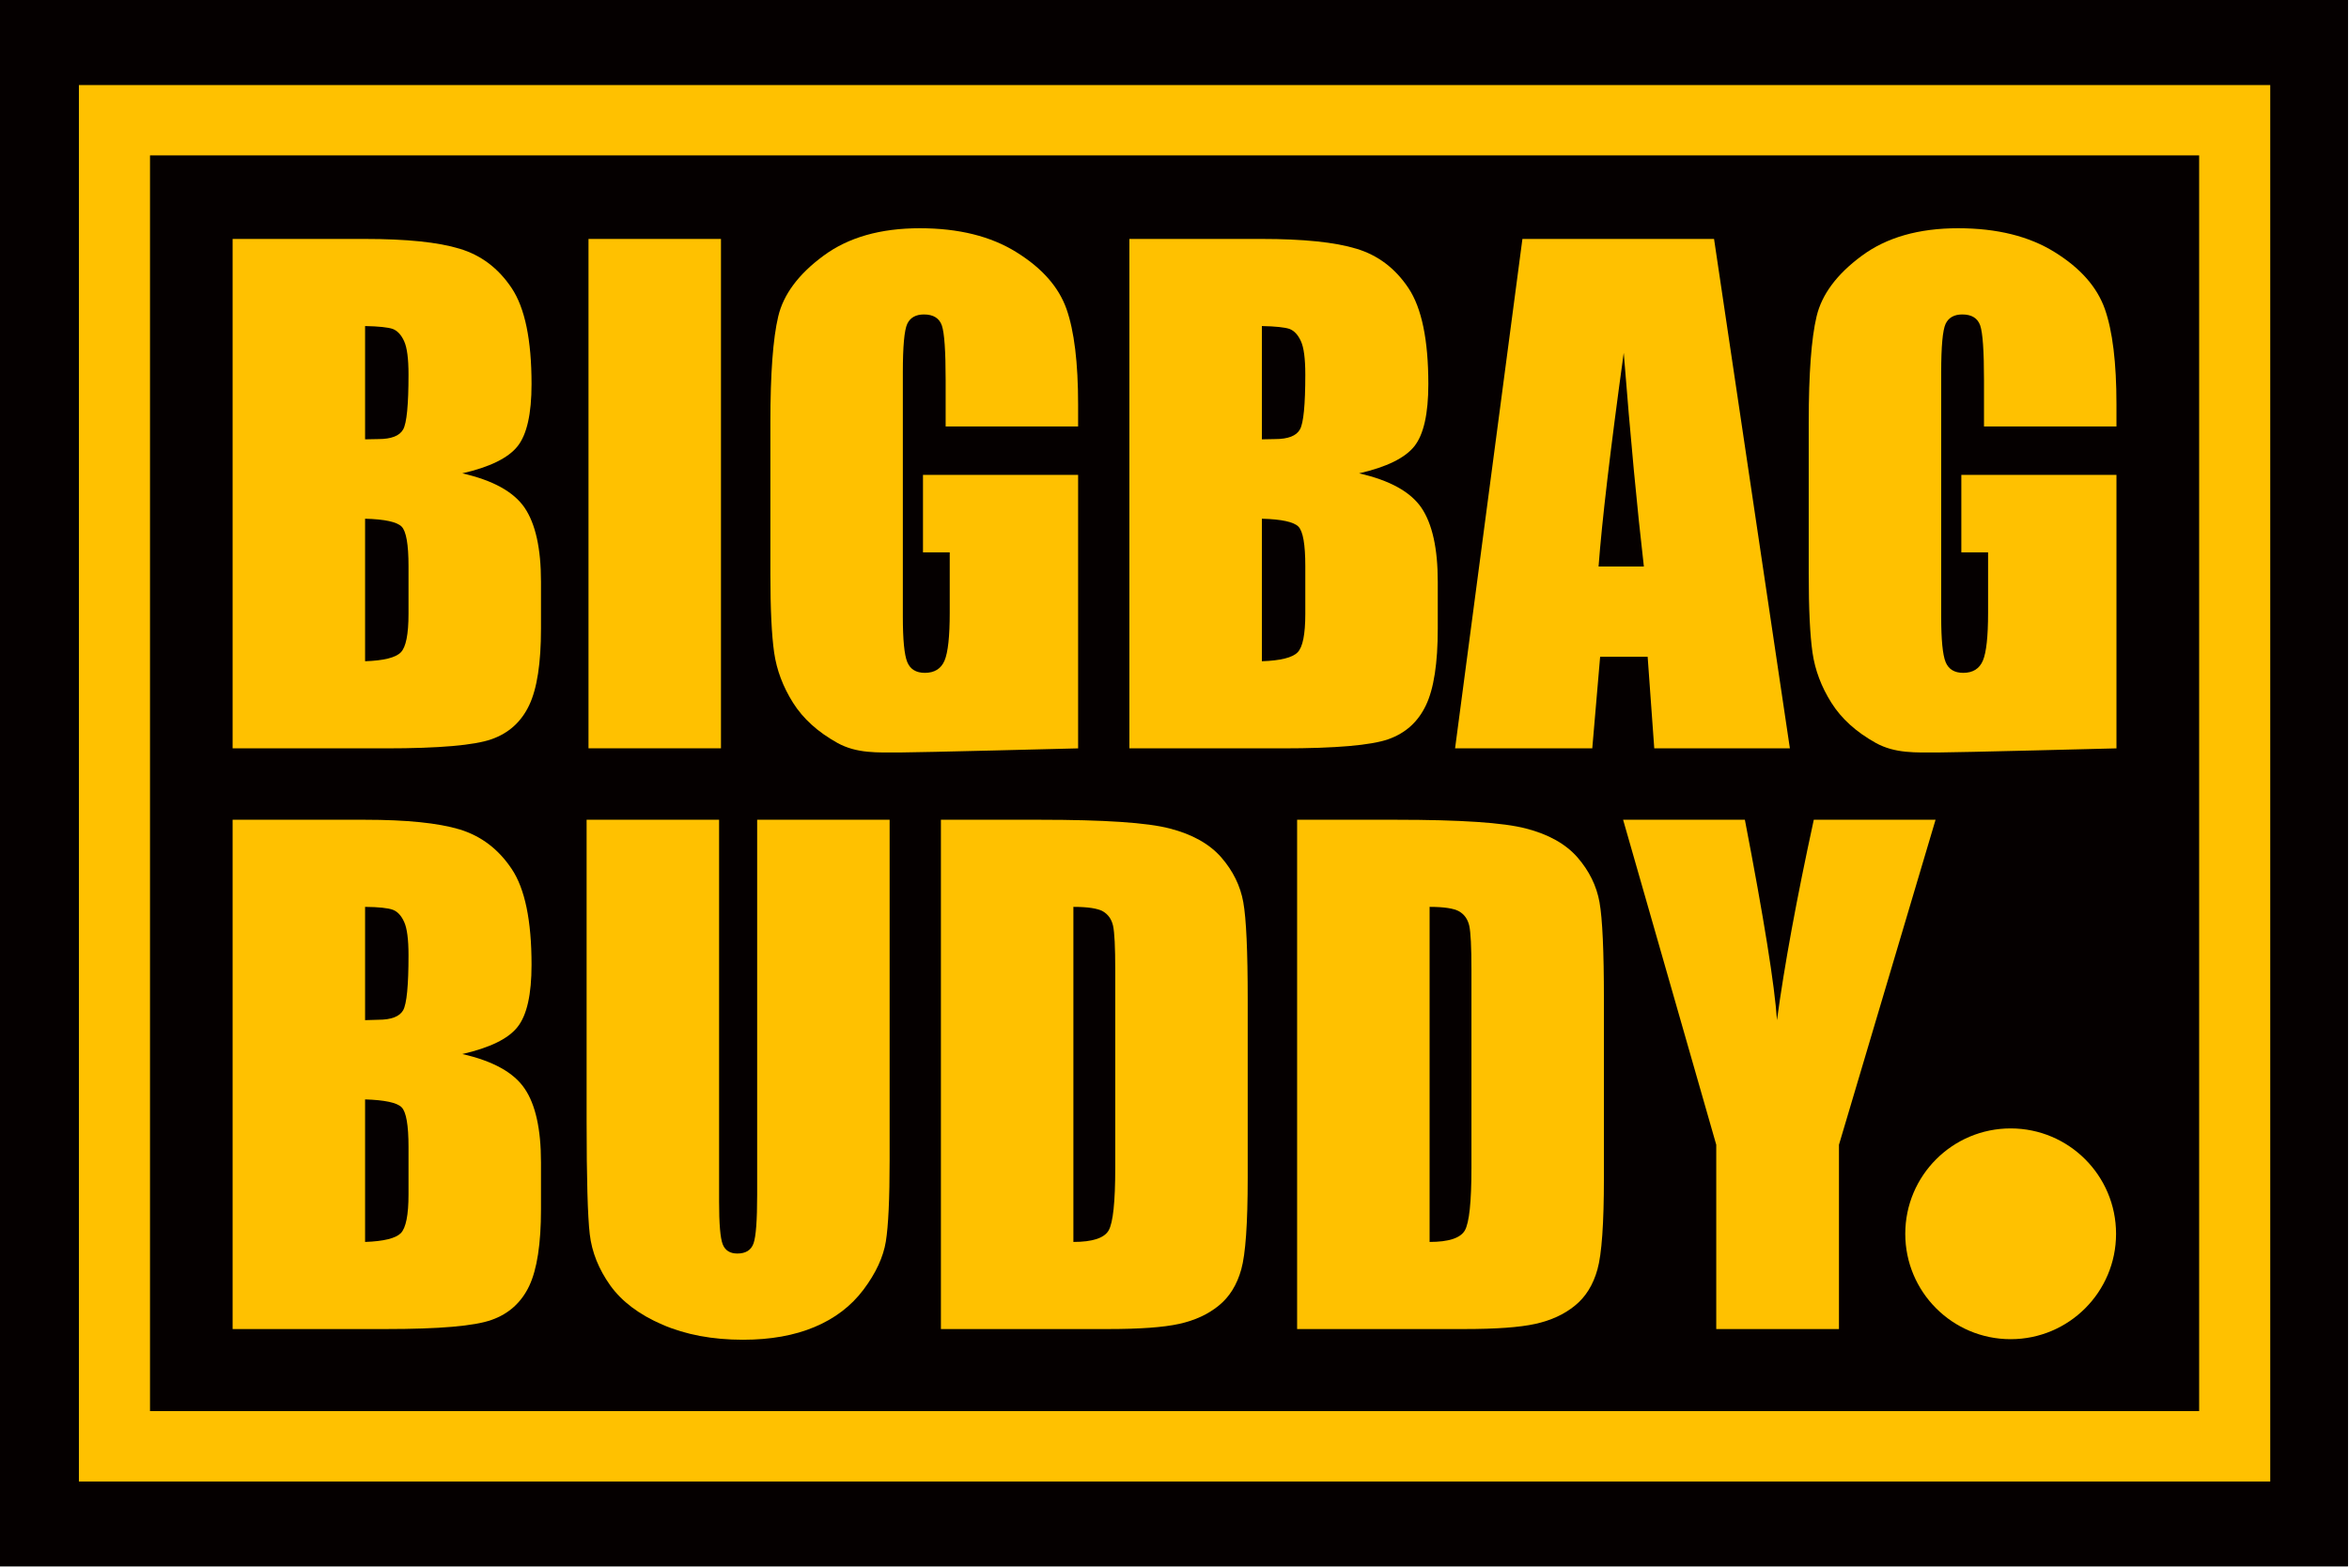 <svg xmlns="http://www.w3.org/2000/svg" xmlns:xlink="http://www.w3.org/1999/xlink" xmlns:serif="http://www.serif.com/" width="100%" height="100%" viewBox="0 0 1937 1293" xml:space="preserve" style="fill-rule:evenodd;clip-rule:evenodd;stroke-linecap:round;stroke-miterlimit:1.5;">    <g transform="matrix(1,0,0,1,-1400.14,-88.134)">        <g>            <g transform="matrix(0.986,0,0,1.003,-80.507,6.463)">                <rect x="1501.52" y="81.398" width="1963.72" height="1287.92" style="fill:rgb(5,0,0);"></rect>            </g>            <g transform="matrix(0.986,0,0,1.003,-80.507,6.463)">                <rect x="1501.52" y="81.398" width="1963.72" height="1287.92" style="fill:rgb(5,0,0);"></rect>            </g>            <g transform="matrix(10.628,0,0,10.628,-6050.24,-10940)">                <path d="M719.062,1056.19L729.316,1056.19C732.555,1056.19 735.009,1056.44 736.677,1056.95C738.345,1057.45 739.692,1058.47 740.718,1060.01C741.743,1061.55 742.256,1064.03 742.256,1067.45C742.256,1069.76 741.894,1071.37 741.169,1072.28C740.445,1073.19 739.017,1073.89 736.885,1074.38C739.261,1074.92 740.872,1075.81 741.719,1077.05C742.565,1078.3 742.988,1080.21 742.988,1082.78L742.988,1086.44C742.988,1089.11 742.683,1091.09 742.073,1092.37C741.462,1093.66 740.49,1094.54 739.155,1095.01C737.821,1095.48 735.086,1095.72 730.952,1095.72L719.062,1095.72L719.062,1056.19ZM729.341,1062.95L729.341,1071.74C729.78,1071.73 730.122,1071.72 730.366,1071.72C731.375,1071.72 732.018,1071.47 732.295,1070.97C732.572,1070.48 732.71,1069.06 732.71,1066.71C732.71,1065.48 732.596,1064.61 732.368,1064.12C732.14,1063.62 731.843,1063.31 731.477,1063.17C731.111,1063.05 730.399,1062.97 729.341,1062.95ZM729.341,1077.9L729.341,1088.96C730.789,1088.91 731.713,1088.68 732.112,1088.27C732.51,1087.87 732.71,1086.87 732.71,1085.27L732.71,1081.58C732.71,1079.89 732.531,1078.87 732.173,1078.51C731.815,1078.15 730.871,1077.94 729.341,1077.9Z" style="fill:rgb(255,193,0);fill-rule:nonzero;"></path>            </g>            <g transform="matrix(10.628,0,0,10.628,-6050.24,-10940)">                <rect x="746.675" y="1056.19" width="10.278" height="39.526" style="fill:rgb(255,193,0);fill-rule:nonzero;"></rect>            </g>            <g transform="matrix(10.628,0,0,10.628,-6050.24,-10940)">                <path d="M784.663,1070.74L774.385,1070.74L774.385,1067.15C774.385,1064.89 774.287,1063.48 774.092,1062.91C773.896,1062.34 773.433,1062.05 772.7,1062.05C772.065,1062.05 771.634,1062.3 771.406,1062.78C771.178,1063.27 771.064,1064.53 771.064,1066.54L771.064,1085.51C771.064,1087.29 771.178,1088.46 771.406,1089.02C771.634,1089.58 772.09,1089.86 772.773,1089.86C773.522,1089.86 774.031,1089.54 774.299,1088.91C774.568,1088.27 774.702,1087.04 774.702,1085.2L774.702,1080.51L772.627,1080.51L772.627,1074.5L784.663,1074.5L784.663,1095.72C784.663,1095.72 772.269,1096.04 770.82,1096.04C769.095,1096.04 767.48,1096.13 765.974,1095.29C764.468,1094.45 763.325,1093.42 762.544,1092.18C761.763,1090.94 761.274,1089.64 761.079,1088.29C760.884,1086.93 760.786,1084.89 760.786,1082.17L760.786,1070.43C760.786,1066.65 760.989,1063.91 761.396,1062.2C761.803,1060.49 762.971,1058.92 764.9,1057.5C766.829,1056.07 769.323,1055.36 772.383,1055.36C775.394,1055.36 777.892,1055.98 779.878,1057.22C781.864,1058.45 783.157,1059.92 783.76,1061.62C784.362,1063.33 784.663,1065.8 784.663,1069.03L784.663,1070.74Z" style="fill:rgb(255,193,0);fill-rule:nonzero;"></path>            </g>            <g transform="matrix(10.628,0,0,10.628,-5194.01,-10940)">                <path d="M784.663,1070.74L774.385,1070.74L774.385,1067.15C774.385,1064.89 774.287,1063.48 774.092,1062.91C773.896,1062.34 773.433,1062.05 772.7,1062.05C772.065,1062.05 771.634,1062.3 771.406,1062.78C771.178,1063.27 771.064,1064.53 771.064,1066.54L771.064,1085.51C771.064,1087.29 771.178,1088.46 771.406,1089.02C771.634,1089.58 772.09,1089.86 772.773,1089.86C773.522,1089.86 774.031,1089.54 774.299,1088.91C774.568,1088.27 774.702,1087.04 774.702,1085.2L774.702,1080.51L772.627,1080.51L772.627,1074.5L784.663,1074.5L784.663,1095.72C784.663,1095.72 772.269,1096.04 770.82,1096.04C769.095,1096.04 767.48,1096.13 765.974,1095.29C764.468,1094.45 763.325,1093.42 762.544,1092.18C761.763,1090.94 761.274,1089.64 761.079,1088.29C760.884,1086.93 760.786,1084.89 760.786,1082.17L760.786,1070.43C760.786,1066.65 760.989,1063.91 761.396,1062.2C761.803,1060.49 762.971,1058.92 764.9,1057.5C766.829,1056.07 769.323,1055.36 772.383,1055.36C775.394,1055.36 777.892,1055.98 779.878,1057.22C781.864,1058.45 783.157,1059.92 783.76,1061.62C784.362,1063.33 784.663,1065.8 784.663,1069.03L784.663,1070.74Z" style="fill:rgb(255,193,0);fill-rule:nonzero;"></path>            </g>            <g transform="matrix(10.628,0,0,10.628,-6050.24,-10940)">                <path d="M788.642,1056.19L798.896,1056.19C802.135,1056.19 804.589,1056.44 806.257,1056.95C807.926,1057.45 809.272,1058.47 810.298,1060.01C811.323,1061.55 811.836,1064.03 811.836,1067.45C811.836,1069.76 811.474,1071.37 810.749,1072.28C810.025,1073.19 808.597,1073.89 806.465,1074.38C808.841,1074.92 810.452,1075.81 811.299,1077.05C812.145,1078.3 812.568,1080.21 812.568,1082.78L812.568,1086.44C812.568,1089.11 812.263,1091.09 811.653,1092.37C811.042,1093.66 810.07,1094.54 808.735,1095.01C807.401,1095.48 804.666,1095.72 800.532,1095.72L788.642,1095.72L788.642,1056.19ZM798.921,1062.95L798.921,1071.74C799.36,1071.73 799.702,1071.72 799.946,1071.72C800.955,1071.72 801.598,1071.47 801.875,1070.97C802.152,1070.48 802.29,1069.06 802.29,1066.71C802.29,1065.48 802.176,1064.61 801.948,1064.12C801.72,1063.62 801.423,1063.31 801.057,1063.17C800.691,1063.05 799.979,1062.97 798.921,1062.95ZM798.921,1077.9L798.921,1088.96C800.369,1088.91 801.293,1088.68 801.692,1088.27C802.091,1087.87 802.29,1086.87 802.29,1085.27L802.29,1081.58C802.29,1079.89 802.111,1078.87 801.753,1078.51C801.395,1078.15 800.451,1077.94 798.921,1077.9Z" style="fill:rgb(255,193,0);fill-rule:nonzero;"></path>            </g>            <g transform="matrix(10.628,0,0,10.628,-6050.24,-10940)">                <path d="M834.004,1056.19L839.888,1095.72L829.365,1095.72L828.852,1088.61L825.166,1088.61L824.556,1095.72L813.911,1095.72L819.136,1056.19L834.004,1056.19ZM828.559,1081.61C828.039,1077.13 827.518,1071.61 826.997,1065.03C825.955,1072.58 825.304,1078.11 825.044,1081.61L828.559,1081.61Z" style="fill:rgb(255,193,0);fill-rule:nonzero;"></path>            </g>            <g transform="matrix(10.628,0,0,10.628,-6050.24,-10940)">                <path d="M719.062,1101.26L729.316,1101.26C732.555,1101.26 735.009,1101.51 736.677,1102.01C738.345,1102.52 739.692,1103.54 740.718,1105.08C741.743,1106.61 742.256,1109.09 742.256,1112.51C742.256,1114.82 741.894,1116.43 741.169,1117.34C740.445,1118.26 739.017,1118.95 736.885,1119.44C739.261,1119.98 740.872,1120.87 741.719,1122.12C742.565,1123.36 742.988,1125.27 742.988,1127.84L742.988,1131.5C742.988,1134.17 742.683,1136.15 742.073,1137.44C741.462,1138.72 740.49,1139.6 739.155,1140.07C737.821,1140.55 735.086,1140.78 730.952,1140.78L719.062,1140.78L719.062,1101.26ZM729.341,1108.02L729.341,1116.81C729.78,1116.79 730.122,1116.78 730.366,1116.78C731.375,1116.78 732.018,1116.53 732.295,1116.04C732.572,1115.54 732.71,1114.12 732.71,1111.78C732.71,1110.54 732.596,1109.67 732.368,1109.18C732.14,1108.68 731.843,1108.37 731.477,1108.24C731.111,1108.11 730.399,1108.03 729.341,1108.02ZM729.341,1122.96L729.341,1134.02C730.789,1133.97 731.713,1133.74 732.112,1133.34C732.51,1132.93 732.71,1131.93 732.71,1130.33L732.71,1126.65C732.71,1124.95 732.531,1123.93 732.173,1123.57C731.815,1123.21 730.871,1123.01 729.341,1122.96Z" style="fill:rgb(255,193,0);fill-rule:nonzero;"></path>            </g>            <g transform="matrix(10.628,0,0,10.628,-6050.24,-10940)">                <path d="M770.039,1101.26L770.039,1127.67C770.039,1130.67 769.941,1132.77 769.746,1133.98C769.551,1135.19 768.973,1136.44 768.013,1137.72C767.052,1139 765.787,1139.96 764.216,1140.62C762.646,1141.28 760.794,1141.61 758.662,1141.61C756.302,1141.61 754.219,1141.22 752.412,1140.44C750.605,1139.66 749.254,1138.64 748.359,1137.39C747.464,1136.13 746.935,1134.81 746.772,1133.42C746.61,1132.03 746.528,1129.1 746.528,1124.64L746.528,1101.26L756.807,1101.26L756.807,1130.89C756.807,1132.62 756.9,1133.72 757.087,1134.2C757.274,1134.68 757.653,1134.92 758.223,1134.92C758.874,1134.92 759.293,1134.66 759.48,1134.13C759.667,1133.6 759.761,1132.35 759.761,1130.38L759.761,1101.26L770.039,1101.26Z" style="fill:rgb(255,193,0);fill-rule:nonzero;"></path>            </g>            <g transform="matrix(10.628,0,0,10.628,-6050.24,-10940)">                <path d="M774.018,1101.26L781.709,1101.26C786.673,1101.26 790.03,1101.48 791.78,1101.94C793.529,1102.39 794.86,1103.14 795.771,1104.18C796.683,1105.23 797.253,1106.39 797.48,1107.66C797.708,1108.94 797.822,1111.45 797.822,1115.19L797.822,1129.04C797.822,1132.59 797.655,1134.96 797.322,1136.15C796.988,1137.35 796.406,1138.29 795.576,1138.96C794.746,1139.64 793.721,1140.11 792.5,1140.38C791.279,1140.65 789.44,1140.78 786.982,1140.78L774.018,1140.78L774.018,1101.26ZM784.297,1108.02L784.297,1134.02C785.778,1134.02 786.689,1133.72 787.031,1133.13C787.373,1132.53 787.544,1130.92 787.544,1128.28L787.544,1112.92C787.544,1111.13 787.487,1109.99 787.373,1109.48C787.259,1108.98 786.999,1108.61 786.592,1108.37C786.185,1108.14 785.42,1108.02 784.297,1108.02Z" style="fill:rgb(255,193,0);fill-rule:nonzero;"></path>            </g>            <g transform="matrix(10.628,0,0,10.628,-6050.24,-10940)">                <path d="M801.655,1101.26L809.346,1101.26C814.31,1101.26 817.667,1101.48 819.416,1101.94C821.166,1102.39 822.497,1103.14 823.408,1104.18C824.32,1105.23 824.889,1106.39 825.117,1107.66C825.345,1108.94 825.459,1111.45 825.459,1115.19L825.459,1129.04C825.459,1132.59 825.292,1134.96 824.958,1136.15C824.625,1137.35 824.043,1138.29 823.213,1138.96C822.383,1139.64 821.357,1140.11 820.137,1140.38C818.916,1140.65 817.077,1140.78 814.619,1140.78L801.655,1140.78L801.655,1101.26ZM811.934,1108.02L811.934,1134.02C813.415,1134.02 814.326,1133.72 814.668,1133.13C815.01,1132.53 815.181,1130.92 815.181,1128.28L815.181,1112.92C815.181,1111.13 815.124,1109.99 815.01,1109.48C814.896,1108.98 814.635,1108.61 814.228,1108.37C813.822,1108.14 813.057,1108.02 811.934,1108.02Z" style="fill:rgb(255,193,0);fill-rule:nonzero;"></path>            </g>            <g transform="matrix(10.628,0,0,10.628,-6050.24,-10940)">                <path d="M851.191,1101.26L843.696,1126.48L843.696,1140.78L834.175,1140.78L834.175,1126.48L826.948,1101.26L836.396,1101.26C837.878,1108.95 838.708,1114.14 838.887,1116.81C839.456,1112.59 840.408,1107.41 841.743,1101.26L851.191,1101.26Z" style="fill:rgb(255,193,0);fill-rule:nonzero;"></path>            </g>            <g transform="matrix(2.035,0,0,2.015,547.788,-2004.86)">                <rect x="465.225" y="1087.91" width="859.148" height="542.75" style="fill:none;stroke:rgb(255,193,0);stroke-width:28.81px;"></rect>            </g>            <g transform="matrix(1,0,0,1,-112.047,11.477)">                <circle cx="3170.19" cy="1094.18" r="86.909" style="fill:rgb(255,193,0);"></circle>            </g>        </g>    </g></svg>